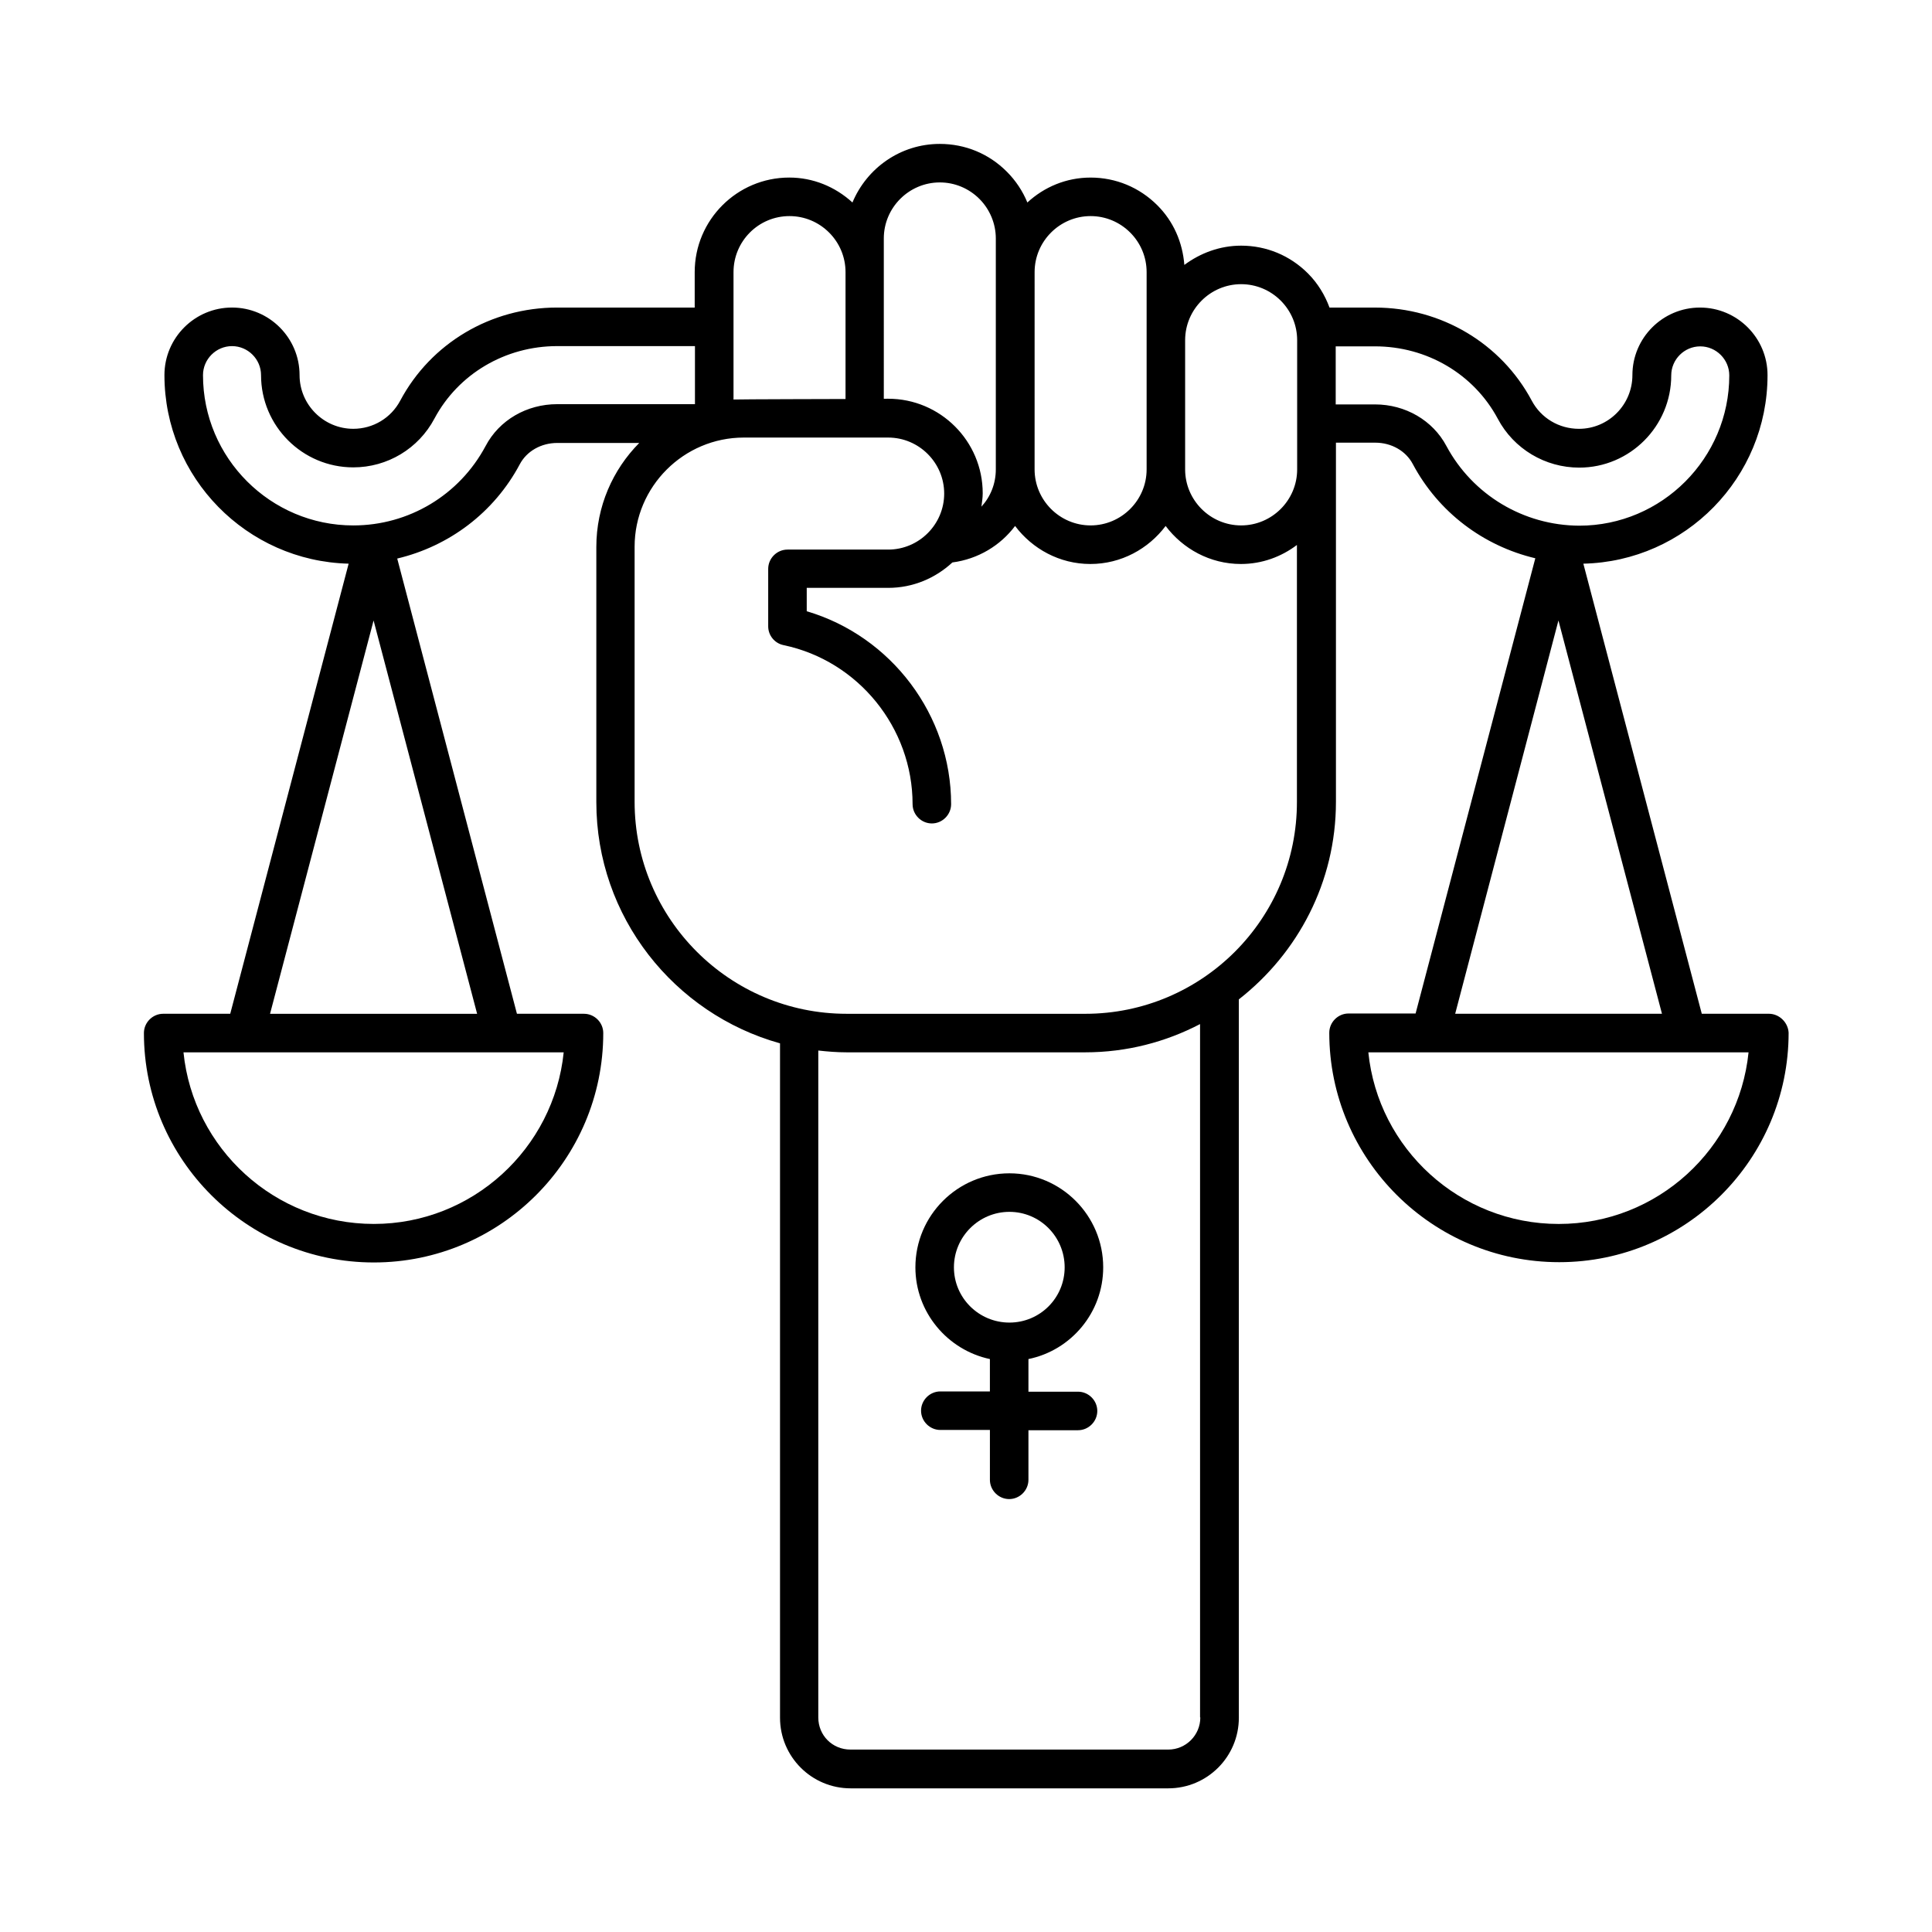 <?xml version="1.0" encoding="UTF-8"?>
<!-- Uploaded to: ICON Repo, www.iconrepo.com, Generator: ICON Repo Mixer Tools -->
<svg fill="#000000" width="800px" height="800px" version="1.1" viewBox="144 144 512 512" xmlns="http://www.w3.org/2000/svg">
 <g>
  <path d="m612.76 412.66h-17.77l-31.387-119.28c27.027-0.609 48.812-22.738 48.812-49.969 0-9.871-8.035-17.906-17.906-17.906-9.871 0-17.906 8.035-17.906 17.906 0 7.828-6.332 14.23-14.16 14.23-5.309 0-10.078-2.859-12.527-7.488-8.102-15.184-24.031-24.645-41.531-24.645h-12.051c-1.227-3.336-3.133-6.469-5.719-9.055-4.766-4.766-11.031-7.352-17.703-7.352-5.652 0-10.824 1.973-15.047 5.106-0.477-5.992-2.859-11.508-7.148-15.797-4.766-4.766-11.031-7.352-17.703-7.352-6.469 0-12.324 2.519-16.75 6.606-1.227-2.996-3.062-5.785-5.445-8.168-4.758-4.773-11.023-7.359-17.762-7.359-10.418 0-19.336 6.398-23.148 15.523-4.629-4.223-10.484-6.606-16.75-6.606-13.82 0-25.055 11.234-25.055 25.055v9.395h-36.492c-17.566 0-33.43 9.465-41.531 24.645-2.449 4.629-7.215 7.488-12.461 7.488-7.828 0-14.23-6.398-14.23-14.23 0-9.871-8.035-17.906-17.906-17.906-9.871 0-17.906 8.035-17.906 17.906 0 27.164 21.785 49.293 48.816 49.973l-31.379 119.28h-17.77c-2.793 0-5.106 2.316-5.106 5.109 0 33.496 27.301 60.797 60.934 60.797 33.496 0 60.797-27.234 60.797-60.797 0-2.793-2.316-5.106-5.106-5.106h-17.77l-31.727-120.64c13.754-3.269 25.668-12.188 32.477-24.984 1.84-3.473 5.652-5.652 9.941-5.652h21.719c-7.012 7.082-11.371 16.816-11.371 27.574v67.605c0 30.434 20.629 56.102 48.68 63.93v178.71c0 10.348 8.375 18.723 18.723 18.723h84.148c10.348 0 18.723-8.375 18.723-18.723l-0.004-190.36c15.59-12.188 25.734-31.047 25.734-52.355v-95.18h10.418c4.289 0 8.102 2.18 9.941 5.652 6.809 12.801 18.723 21.719 32.477 24.984l-31.727 120.64h-17.77c-2.793 0-5.106 2.316-5.106 5.106 0 33.496 27.301 60.797 60.934 60.797 33.496 0 60.797-27.234 60.797-60.797-0.137-2.719-2.453-5.035-5.242-5.035zm-139.84-193.35c3.949 0 7.691 1.566 10.484 4.356 2.793 2.793 4.356 6.535 4.356 10.484v34.246c0 8.168-6.672 14.844-14.844 14.844-8.168 0-14.844-6.672-14.844-14.844v-34.246c0.008-8.168 6.68-14.84 14.848-14.84zm-54.738-3.199c0-8.168 6.672-14.844 14.844-14.844 3.949 0 7.691 1.566 10.484 4.356 2.793 2.793 4.356 6.535 4.356 10.484v52.289c0 8.168-6.672 14.844-14.844 14.844-8.168 0-14.844-6.672-14.844-14.844zm-39.965-8.922c0-8.168 6.672-14.844 14.844-14.844 3.949 0 7.691 1.566 10.484 4.356 2.793 2.793 4.356 6.606 4.356 10.484v61.207c0 3.812-1.43 7.285-3.812 9.871 0.137-1.156 0.34-2.316 0.34-3.539 0-13.82-11.234-25.055-25.055-25.055l-1.156 0.004zm-24.984-5.922c3.949 0 7.691 1.566 10.484 4.356 2.793 2.793 4.356 6.535 4.356 10.484v33.633s-28.73 0.066-29.684 0.137v-33.766c0-8.172 6.606-14.844 14.844-14.844zm-110.16 267.09c-26.211 0-47.863-19.949-50.449-45.48h100.76c-2.59 25.465-24.172 45.48-50.312 45.48zm-27.508-55.691 27.438-104.23 27.438 104.23zm57.121-150.46c-6.945 13.004-20.355 21.039-35.062 21.039-21.922 0-39.828-17.836-39.828-39.828 0-4.223 3.473-7.691 7.691-7.691 4.223 0 7.691 3.473 7.691 7.691 0 13.48 10.961 24.441 24.441 24.441 9.055 0 17.293-4.969 21.516-12.938 6.332-11.848 18.789-19.199 32.543-19.199h36.492v15.387h-36.492c-8.098 0-15.383 4.223-18.992 11.098zm189.41 336.94c0 4.699-3.812 8.512-8.512 8.512l-84.215-0.004c-4.766 0-8.512-3.746-8.512-8.512v-176.74c2.449 0.273 4.969 0.477 7.488 0.477h63.25c10.961 0 21.309-2.723 30.434-7.488v183.75zm-30.5-186.48h-63.25c-30.977 0-56.168-25.191-56.168-56.168v-67.605c0-15.93 13.004-28.934 28.934-28.934h38.262c8.168 0 14.844 6.672 14.844 14.844 0 8.168-6.672 14.844-14.844 14.844h-26.688c-2.793 0-5.106 2.316-5.106 5.106v15.25c0 2.383 1.703 4.492 4.086 4.969 19.812 4.152 34.176 21.922 34.176 42.145 0 2.793 2.316 5.106 5.106 5.106 2.793 0 5.106-2.316 5.106-5.106 0-23.625-15.863-44.527-38.262-51.129v-6.195h21.582c6.606 0 12.527-2.586 17.02-6.738 6.809-0.887 12.73-4.492 16.613-9.668 4.562 6.059 11.777 10.078 19.949 10.078 8.168 0 15.387-4.016 19.949-10.078 4.562 6.059 11.777 10.078 19.949 10.078 5.582 0 10.688-1.906 14.844-5.039v68.016c0.066 31.039-25.125 56.227-56.102 56.227zm95.723-150.46c-3.609-6.809-10.895-11.031-18.926-11.031h-10.418v-15.387h10.418c13.754 0 26.211 7.352 32.543 19.199 4.223 7.965 12.527 12.938 21.582 12.938 13.414 0 24.375-10.961 24.375-24.441 0-4.223 3.473-7.691 7.691-7.691 4.223 0 7.691 3.473 7.691 7.691 0 21.922-17.836 39.828-39.762 39.828-14.77-0.066-28.25-8.168-35.195-21.105zm29.684 46.227 27.438 104.23h-54.805zm0.07 159.93c-26.211 0-47.863-19.949-50.449-45.48h100.76c-2.59 25.465-24.102 45.48-50.312 45.48z"/>
  <path d="m436.36 479.86c0-13.754-11.164-24.918-24.852-24.918-13.754 0-24.918 11.164-24.918 24.918 0 11.914 8.512 21.922 19.742 24.305v8.578h-13.137c-2.793 0-5.106 2.316-5.106 5.106 0 2.793 2.316 5.106 5.106 5.106h13.141v13.211c0 2.793 2.316 5.106 5.106 5.106 2.793 0 5.106-2.316 5.106-5.106v-13.141h13.141c2.793 0 5.106-2.316 5.106-5.106 0-2.793-2.316-5.106-5.106-5.106h-13.141v-8.648c11.301-2.312 19.812-12.324 19.812-24.305zm-39.559 0c0-8.102 6.606-14.707 14.707-14.707 8.102 0 14.637 6.606 14.637 14.707s-6.535 14.637-14.637 14.637c-8.102 0-14.707-6.535-14.707-14.637z"/>
 </g>
</svg>